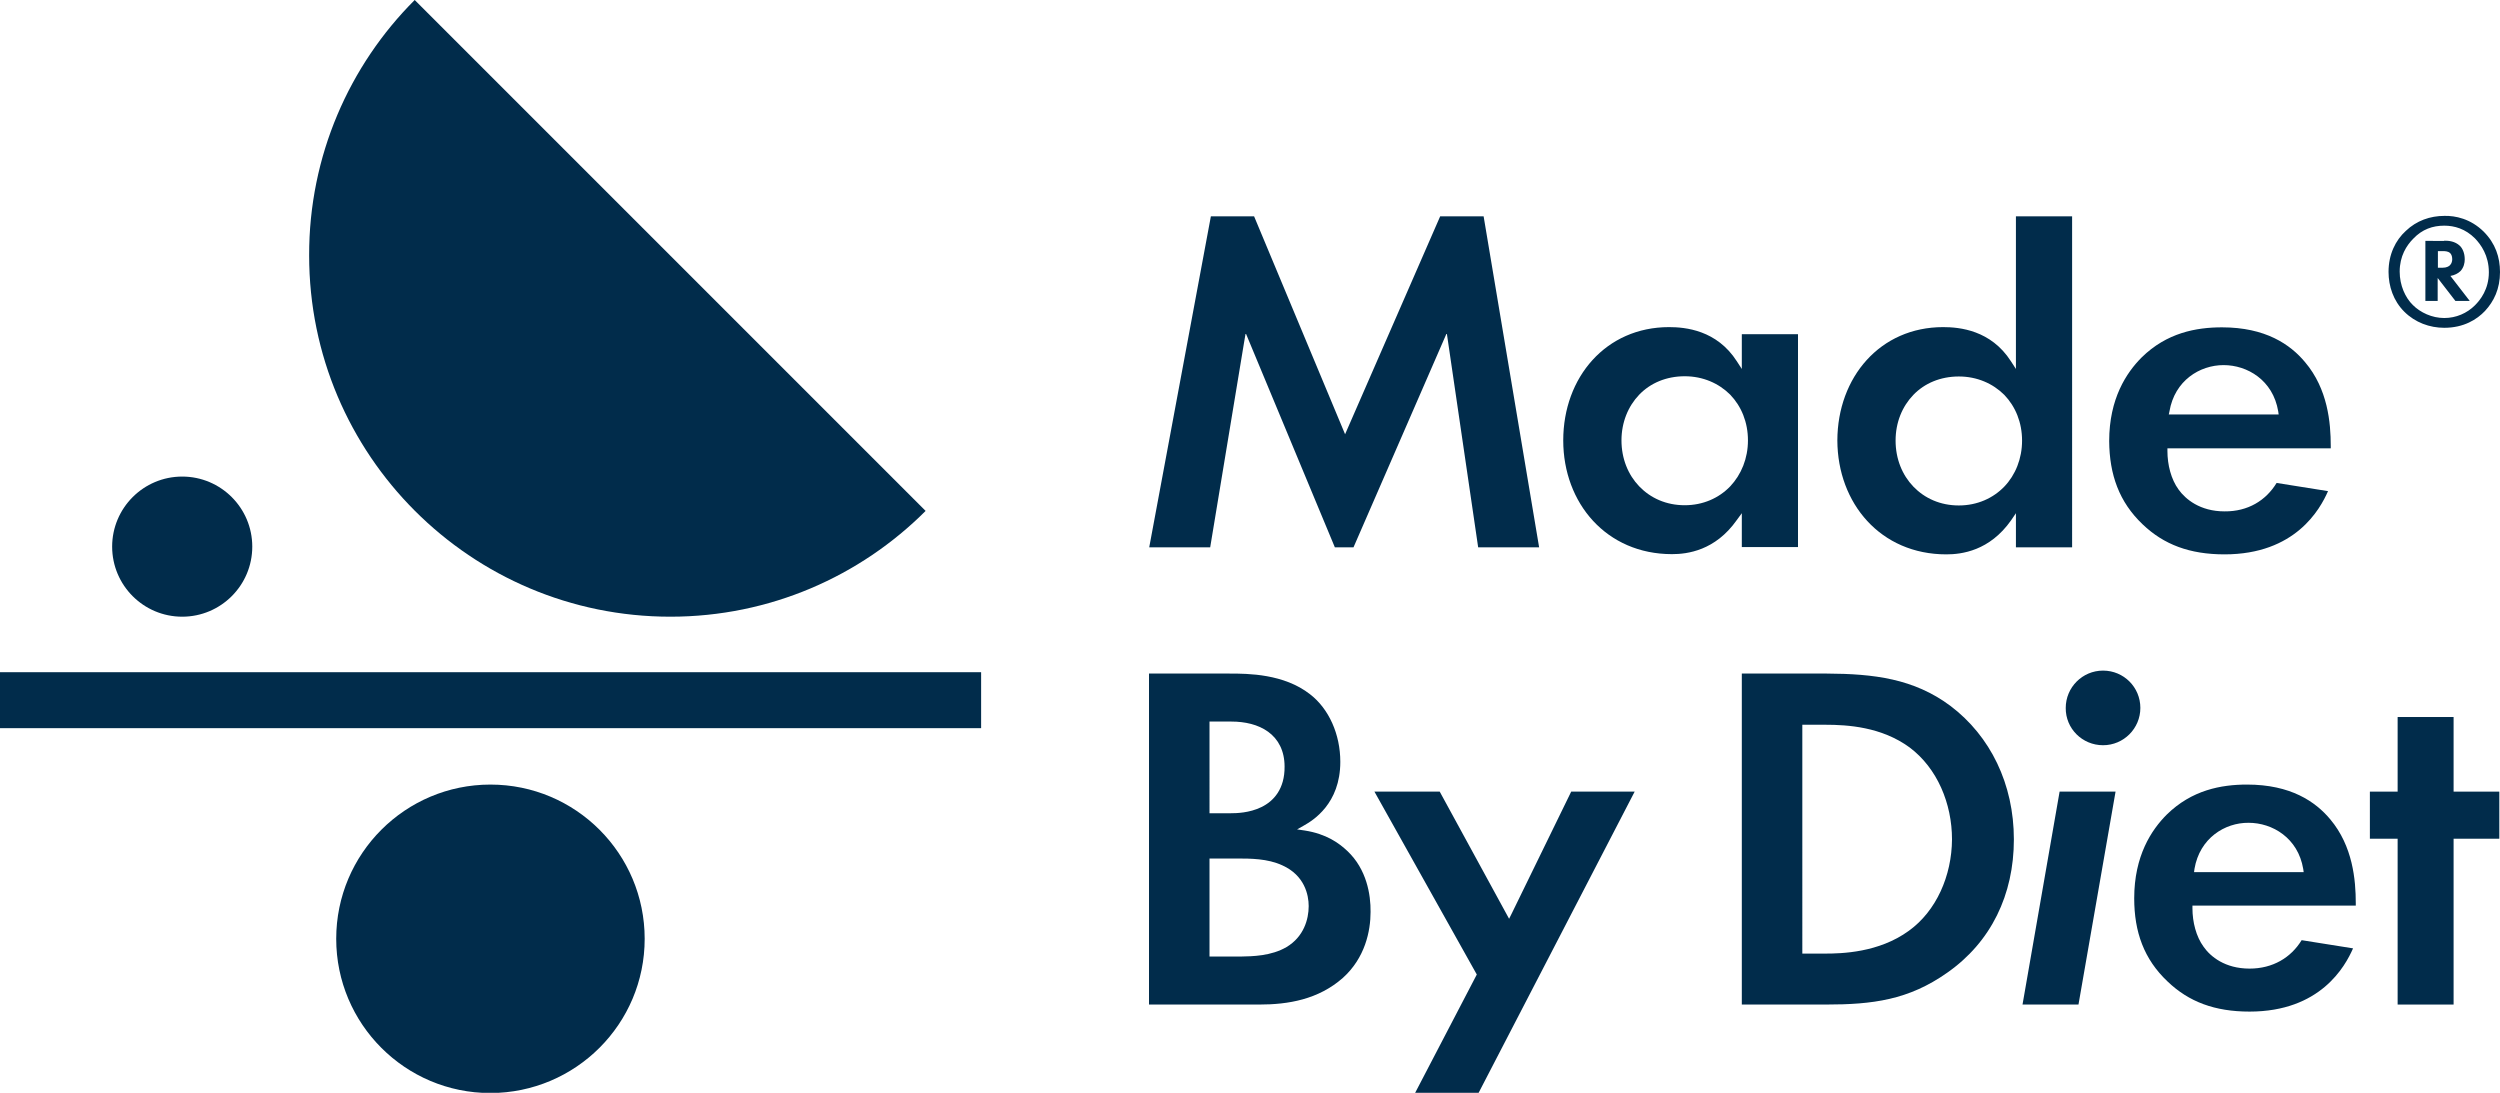 <?xml version="1.0" encoding="utf-8"?>
<!-- Generator: Adobe Illustrator 21.1.0, SVG Export Plug-In . SVG Version: 6.00 Build 0)  -->
<svg version="1.1" id="Warstwa_1" xmlns="http://www.w3.org/2000/svg" xmlns:xlink="http://www.w3.org/1999/xlink" x="0px" y="0px"
	 viewBox="0 0 1099 480.4" style="enable-background:new 0 0 1099 480.4;" xml:space="preserve">
<style type="text/css">
	.st0{fill:#012C4B;}
</style>
<path class="st0" d="M283.4,412.7c0-37.4-30.3-67.8-67.8-67.8c-37.4,0-67.8,30.3-67.8,67.8c0,37.4,30.3,67.8,67.8,67.8
	C253.1,480.4,283.4,450.1,283.4,412.7"/>
<path class="st0" d="M182.3,0l224.6,224.6c-28.7,28.7-68.4,46.5-112.2,46.5c-87.7,0-158.8-71.1-158.8-158.8
	C135.8,68.5,153.6,28.7,182.3,0"/>
<path class="st0" d="M110.9,240.3c0-17-13.8-30.8-30.8-30.8c-17,0-30.8,13.8-30.8,30.8c0,17,13.8,30.8,30.8,30.8
	C97.1,271.1,110.9,257.3,110.9,240.3"/>
<rect y="295.5" class="st0" width="431.3" height="24.6"/>
<path class="st0" d="M924.5,327.6c9.1,0,16.4-7.4,16.4-16.4c0-9.1-7.3-16.4-16.4-16.4c-9.1,0-16.4,7.4-16.4,16.4
	C908,320.3,915.4,327.6,924.5,327.6"/>
<polygon class="st0" points="690.7,348 664.4,401.9 663.4,403.9 632.9,348 604.2,348 649.2,428.4 622.1,480.4 650,480.4 718.6,348 
	"/>
<path class="st0" d="M592.3,374.1c-3.7-3.5-9.2-7.5-18.7-9l-3.4-0.5l3-1.7c3.9-2.2,16-9.5,16-28c0-12.1-5-23.3-13.3-29.7
	c-11.5-9-27.2-9.1-35.4-9.1h-35.4v145.5h48.5c12.7,0,25.9-2.2,36.7-11.7c9.8-8.8,12.2-20.6,12.2-29
	C602.6,393.3,600.8,382.1,592.3,374.1 M531.7,318.4v-1.2h1.2h8.4c6,0,11.8,1.3,16.2,4.5c4.4,3.2,7.2,8.3,7.2,15.3
	c0.1,9.8-4.8,15.2-10.2,17.8c-5.3,2.6-11.1,2.7-13.4,2.7h-9.4V318.4z M565.6,416.3L565.6,416.3c-6.8,4-15,4.1-20.3,4.2h-13.6v-43.1
	h1.2h10.6c6.2,0,13.7,0,20.2,3c9.8,4.4,11.6,13,11.6,17.9C575.3,404.2,573.1,411.8,565.6,416.3"/>
<polygon class="st0" points="1098.7,348 1078.6,348 1078.6,315.2 1054,315.2 1054,348 1041.8,348 1041.8,368.7 1054,368.7 
	1054,441.6 1078.6,441.6 1078.6,368.7 1098.7,368.7 "/>
<path class="st0" d="M1011.8,413.3c-4.7,7.7-12.7,12.5-22.9,12.5c-10.8,0-17.2-5.3-20.2-9.6c-3.3-4.5-4.9-10.9-4.9-16.9v-1.2h71.8
	v-1c0-10.3-1.3-25.1-11.2-36.9c-6.5-7.8-17.4-15.3-36.6-15.3c-11.4,0-24.3,2.4-35.3,13.2c-6.7,6.7-14.3,18.1-14.3,36.8
	c0,14.8,4.3,26.8,14.7,36.6c9.3,8.9,20.7,13.2,36,13.2c31.1,0,42-19.8,45.5-27.8L1011.8,413.3z M964.7,381.9
	c2.3-13.4,13.3-20.3,23.8-20.2c10.4,0,21.7,6.6,24,20.3l0.2,1.4h-46.8h-1.4L964.7,381.9z"/>
<polygon class="st0" points="905.4,348 889.1,441.6 913.7,441.6 930,348 "/>
<path class="st0" d="M885.3,369c0-24.3-10.3-45.4-27.9-58.7c-16.1-12-33.7-14.1-54.3-14.2h-37.4v145.5h36.9c20.6,0,36.4-2,53.4-14
	C875.3,414.1,885.3,393.3,885.3,369 M839.1,409.2L839.1,409.2L839.1,409.2c-13.2,9.6-29.5,10-36.8,10h-10V318.6h1.2h8.9
	c9.8,0,24.7,0.9,37.1,10c12.1,9.1,18.6,24.6,18.6,40.4C858,385,851.2,400.5,839.1,409.2"/>
<polygon class="st0" points="532,240.6 546.9,150.5 547.6,146.4 586.8,240.6 595,240.6 636,146.4 649.8,240.6 676.6,240.6 
	652.2,95.1 633.1,95.1 591.3,190.9 551.3,95.1 532.3,95.1 505.2,240.6 "/>
<path class="st0" d="M765.7,225.6v3.7v11.2h24.7l0-93.6h-24.7v15.3l-2.2-3.4c-8.8-13.7-22.6-15-29.8-15c-27.7,0-46.5,22-46.5,49.8
	c0,27.6,19,50,47.8,50c6.7,0,19-1.5,28.5-15L765.7,225.6z M740.6,222.1c-8.1,0-15-3.1-20-8.3c-4.9-5.1-7.8-12.2-7.8-20.2
	c0-7.9,2.9-15,7.8-20.1c4.9-5.1,11.9-8.1,20-8.1c8,0,15,3.1,20,8.1c4.9,5.1,7.8,12.1,7.8,20.1c0,7.9-2.9,15-7.8,20.2
	C755.6,219,748.6,222.1,740.6,222.1"/>
<path class="st0" d="M941.9,230.5c9.3,8.9,20.7,13.2,36,13.2c31.1,0,42-19.8,45.5-27.8l-22.6-3.6c-4.7,7.7-12.6,12.6-22.9,12.5
	c-10.8,0-17.2-5.4-20.2-9.6c-3.3-4.5-4.9-10.9-4.9-16.9v-1.2h71.8v-1c0-10.3-1.3-25.1-11.3-36.9c-6.5-7.8-17.4-15.3-36.5-15.3
	c-11.4,0-24.3,2.4-35.3,13.2c-6.7,6.7-14.3,18.1-14.3,36.8C927.3,208.7,931.6,220.7,941.9,230.5 M953.7,180.8
	c2.3-13.5,13.3-20.3,23.8-20.3c10.4,0,21.7,6.6,24,20.3l0.2,1.4h-48.3L953.7,180.8z"/>
<path class="st0" d="M855.6,243.7c6.7,0,19-1.5,28.5-15l2.1-3.1v3.8v11.2h24.7V95.1h-24.7v67.1l-2.2-3.4c-8.8-13.7-22.6-15-29.8-15
	c-27.7,0-46.4,22-46.5,49.8C807.8,221.3,826.7,243.7,855.6,243.7 M841.1,173.6c4.9-5.1,11.9-8.1,20-8.1c8,0,15,3.1,20,8.1
	c4.9,5.1,7.8,12.1,7.8,20.1c0,7.9-2.9,15.1-7.8,20.2c-4.9,5.1-11.9,8.3-20,8.3c-8.1,0-15-3.1-20-8.3c-4.9-5.1-7.8-12.2-7.8-20.2
	C833.3,185.7,836.2,178.7,841.1,173.6"/>
<path class="st0" d="M1091.8,101.8c5.2,5.2,7.2,11.3,7.2,17.8c0,7.4-2.7,12.9-6.6,17.1c-3.5,3.7-9.3,7.4-17.9,7.4
	c-6.4,0-12.8-2.3-17.6-7.1c-4.8-4.8-6.9-11.2-6.9-17.5c0-7.7,3.1-13.9,7.6-18c4.7-4.5,10.7-6.6,17-6.6
	C1079.3,94.8,1086,96.1,1091.8,101.8 M1060.9,104.9c-3,3-6,7.7-6,14.5c0,6.1,2.5,11.5,5.8,14.7c3.3,3.3,8.4,5.7,13.8,5.7
	c5.2,0,10-2.1,13.5-5.6c2.3-2.3,6.1-7,6.1-14.5c0-7.4-3.5-12.2-6.1-14.9c-4.2-4.2-9-5.6-13.5-5.6
	C1069.4,99.2,1064.8,100.8,1060.9,104.9 M1074.5,105.8c1.9,0,4.7,0.2,6.9,2.3c1.1,1.1,2.1,3.1,2.1,5.9c0,1.6-0.4,3.5-1.8,5.1
	c-1.1,1.1-2.7,1.9-4.5,2.2l8.5,11h-6.3l-7.8-10.1v10.1h-5.4v-26.4H1074.5z M1071.6,117.7h2.1c1.8,0,2.8-0.6,3.3-1.1
	c0.8-0.8,1-1.9,1-2.7c0-1.4-0.5-2.3-1-2.7c-0.9-0.8-2.3-0.8-3-0.8h-2.3V117.7z"/>
</svg>

